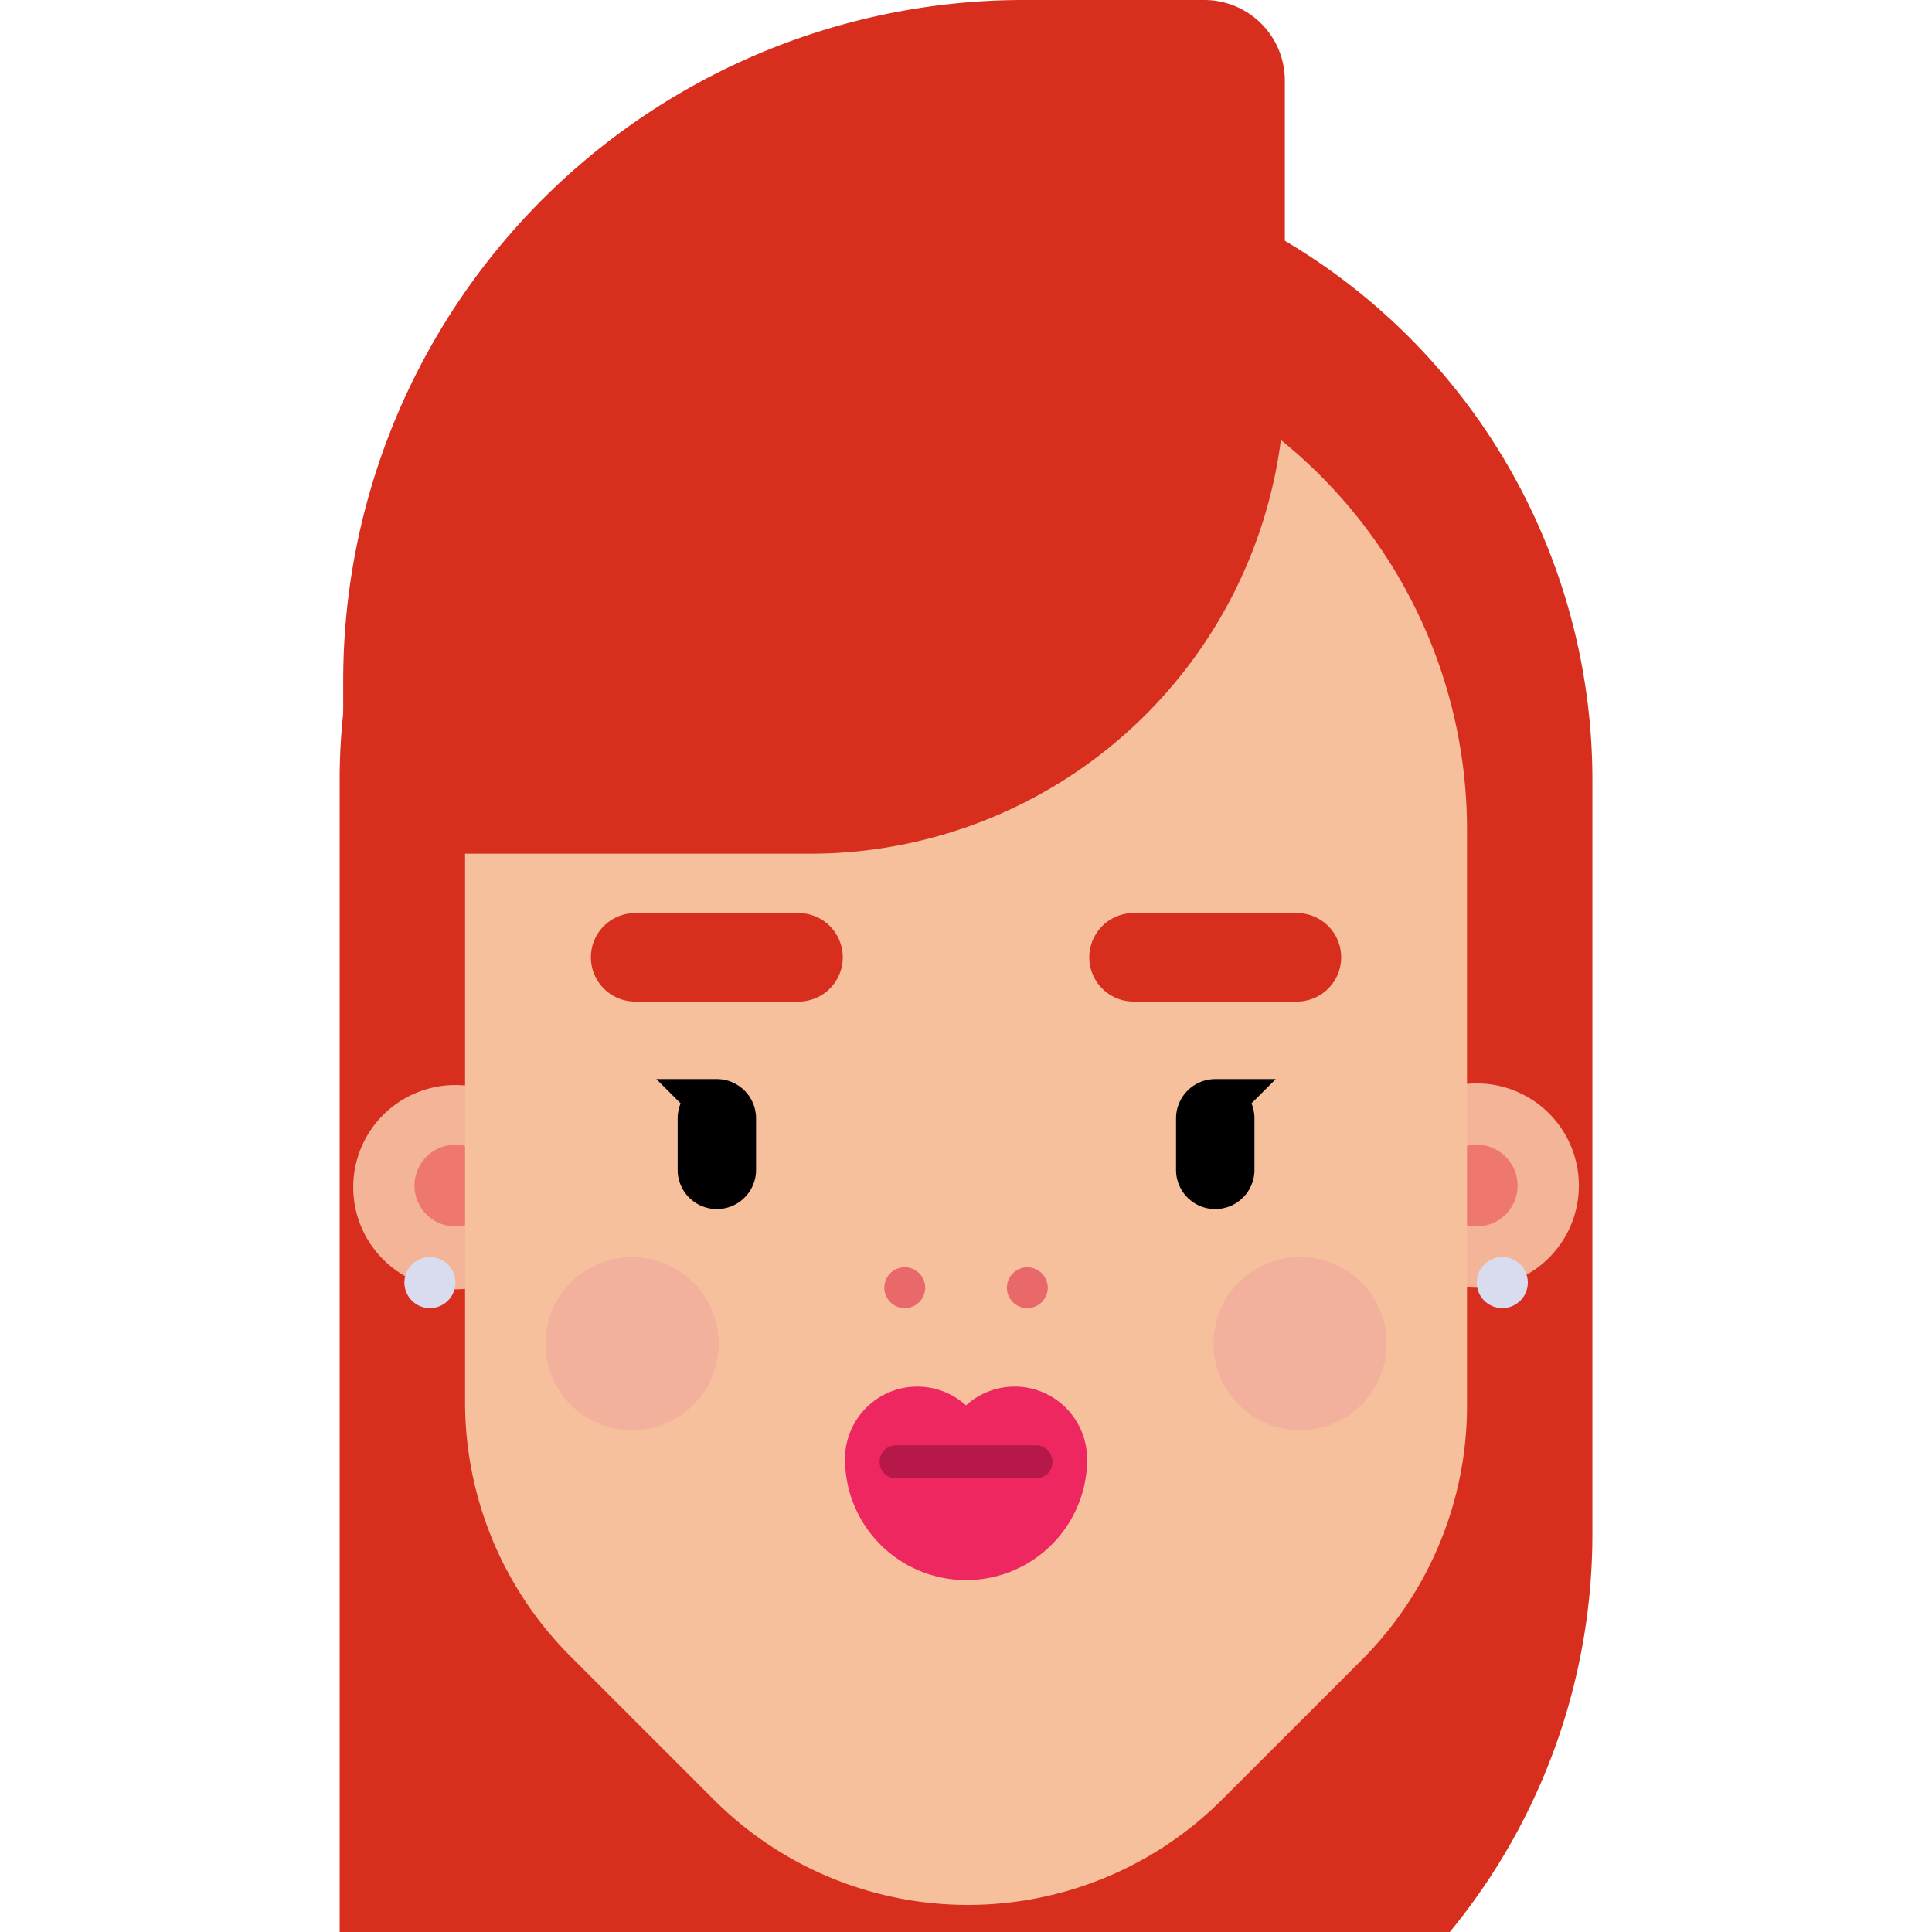 <svg xmlns="http://www.w3.org/2000/svg" width="150" height="150" fill="none"><g clip-path="url(#a)"><path fill="#D82E1E" d="M75.004 11.92a48.634 48.634 0 0 1 48.629 48.634v58.561a48.64 48.64 0 0 1-14.244 34.386 48.64 48.64 0 0 1-34.385 14.244H26.37V60.555A48.633 48.633 0 0 1 75.003 11.92Z"/><path fill="#F4B497" d="M43.283 92.048a7.93 7.93 0 1 1-15.858 0 7.93 7.93 0 0 1 15.858 0"/><path fill="#EE786E" d="M35.354 95.22a3.172 3.172 0 1 0 0-6.344 3.172 3.172 0 0 0 0 6.344"/><path fill="#F4B497" d="M122.583 92.048a7.93 7.93 0 0 1-4.895 7.326 7.93 7.93 0 0 1-8.642-1.719 7.93 7.93 0 1 1 13.537-5.607"/><path fill="#EE786E" d="M114.653 95.22a3.172 3.172 0 1 0 0-6.344 3.172 3.172 0 0 0 0 6.344"/><path fill="#D9DBEE" d="M35.359 99.581a1.981 1.981 0 1 1-3.962-.001 1.981 1.981 0 0 1 3.962.001m83.26 0a1.98 1.98 0 0 1-1.225 1.831 1.98 1.98 0 0 1-2.159-.43 1.99 1.99 0 0 1-.43-2.16 1.981 1.981 0 0 1 3.814.76Z"/><path fill="#F6C09C" d="M113.898 109.147V64.415A38.9 38.9 0 0 0 75.003 25.52a38.897 38.897 0 0 0-38.896 38.896v44.44a27.9 27.9 0 0 0 8.17 19.726l11.145 11.145a27.89 27.89 0 0 0 30.401 6.048 27.9 27.9 0 0 0 9.05-6.048l10.855-10.854a27.9 27.9 0 0 0 8.17-19.725Z"/><path fill="#D82E1E" d="M61.998 77.761H49.312a3.434 3.434 0 0 1 0-6.87h12.686a3.435 3.435 0 0 1 3.435 3.435 3.435 3.435 0 0 1-3.435 3.436Zm38.696 0H88.007a3.434 3.434 0 0 1 0-6.87h12.686a3.435 3.435 0 0 1 .001 6.87"/><path fill="#000" d="M55.656 83.781H50.96l1.883 1.884a3 3 0 0 0-.23 1.16v4.058a3.044 3.044 0 0 0 6.087 0v-4.058a3.05 3.05 0 0 0-3.044-3.044m43.392 0h-4.696a3.05 3.05 0 0 0-3.044 3.044v4.058a3.044 3.044 0 0 0 6.087 0v-4.058c0-.398-.078-.793-.23-1.16z"/><path fill="#E9686A" d="M71.831 99.978a1.588 1.588 0 0 1-1.895 1.555 1.58 1.58 0 0 1-1.246-1.246 1.586 1.586 0 1 1 3.141-.31Zm9.516 0a1.588 1.588 0 0 1-1.896 1.555 1.58 1.58 0 0 1-1.246-1.246 1.586 1.586 0 1 1 3.142-.31Z"/><path fill="#EE2761" d="M84.406 113.257v-.042H84.4a5.63 5.63 0 0 0-3.373-5.091 5.62 5.62 0 0 0-6.026.99 5.63 5.63 0 0 0-6.025-.99 5.63 5.63 0 0 0-3.371 5.091v.062a9.4 9.4 0 0 0 18.802 0z"/><path fill="#B7184A" d="M81.718 113.495a1.28 1.28 0 0 1-1.284 1.281H69.571a1.27 1.27 0 0 1-.908-.374 1.285 1.285 0 0 1 .908-2.192h10.862a1.28 1.28 0 0 1 .909.376 1.3 1.3 0 0 1 .375.909z"/><path fill="#D82E1E" d="M79.48 0h14.018a6.257 6.257 0 0 1 6.257 6.257v23.154a36.87 36.87 0 0 1-36.869 36.87h-36.24V52.833A52.834 52.834 0 0 1 79.481 0Z"/><path fill="#F3B09D" d="M55.795 104.323a6.726 6.726 0 0 1-8.035 6.593 6.723 6.723 0 1 1 8.035-6.593m51.864 0a6.724 6.724 0 1 1-13.448-.004 6.724 6.724 0 0 1 13.448.004"/></g><defs><clipPath id="a"><path fill="#fff" d="M0 0h150v150H0z"/></clipPath></defs></svg>